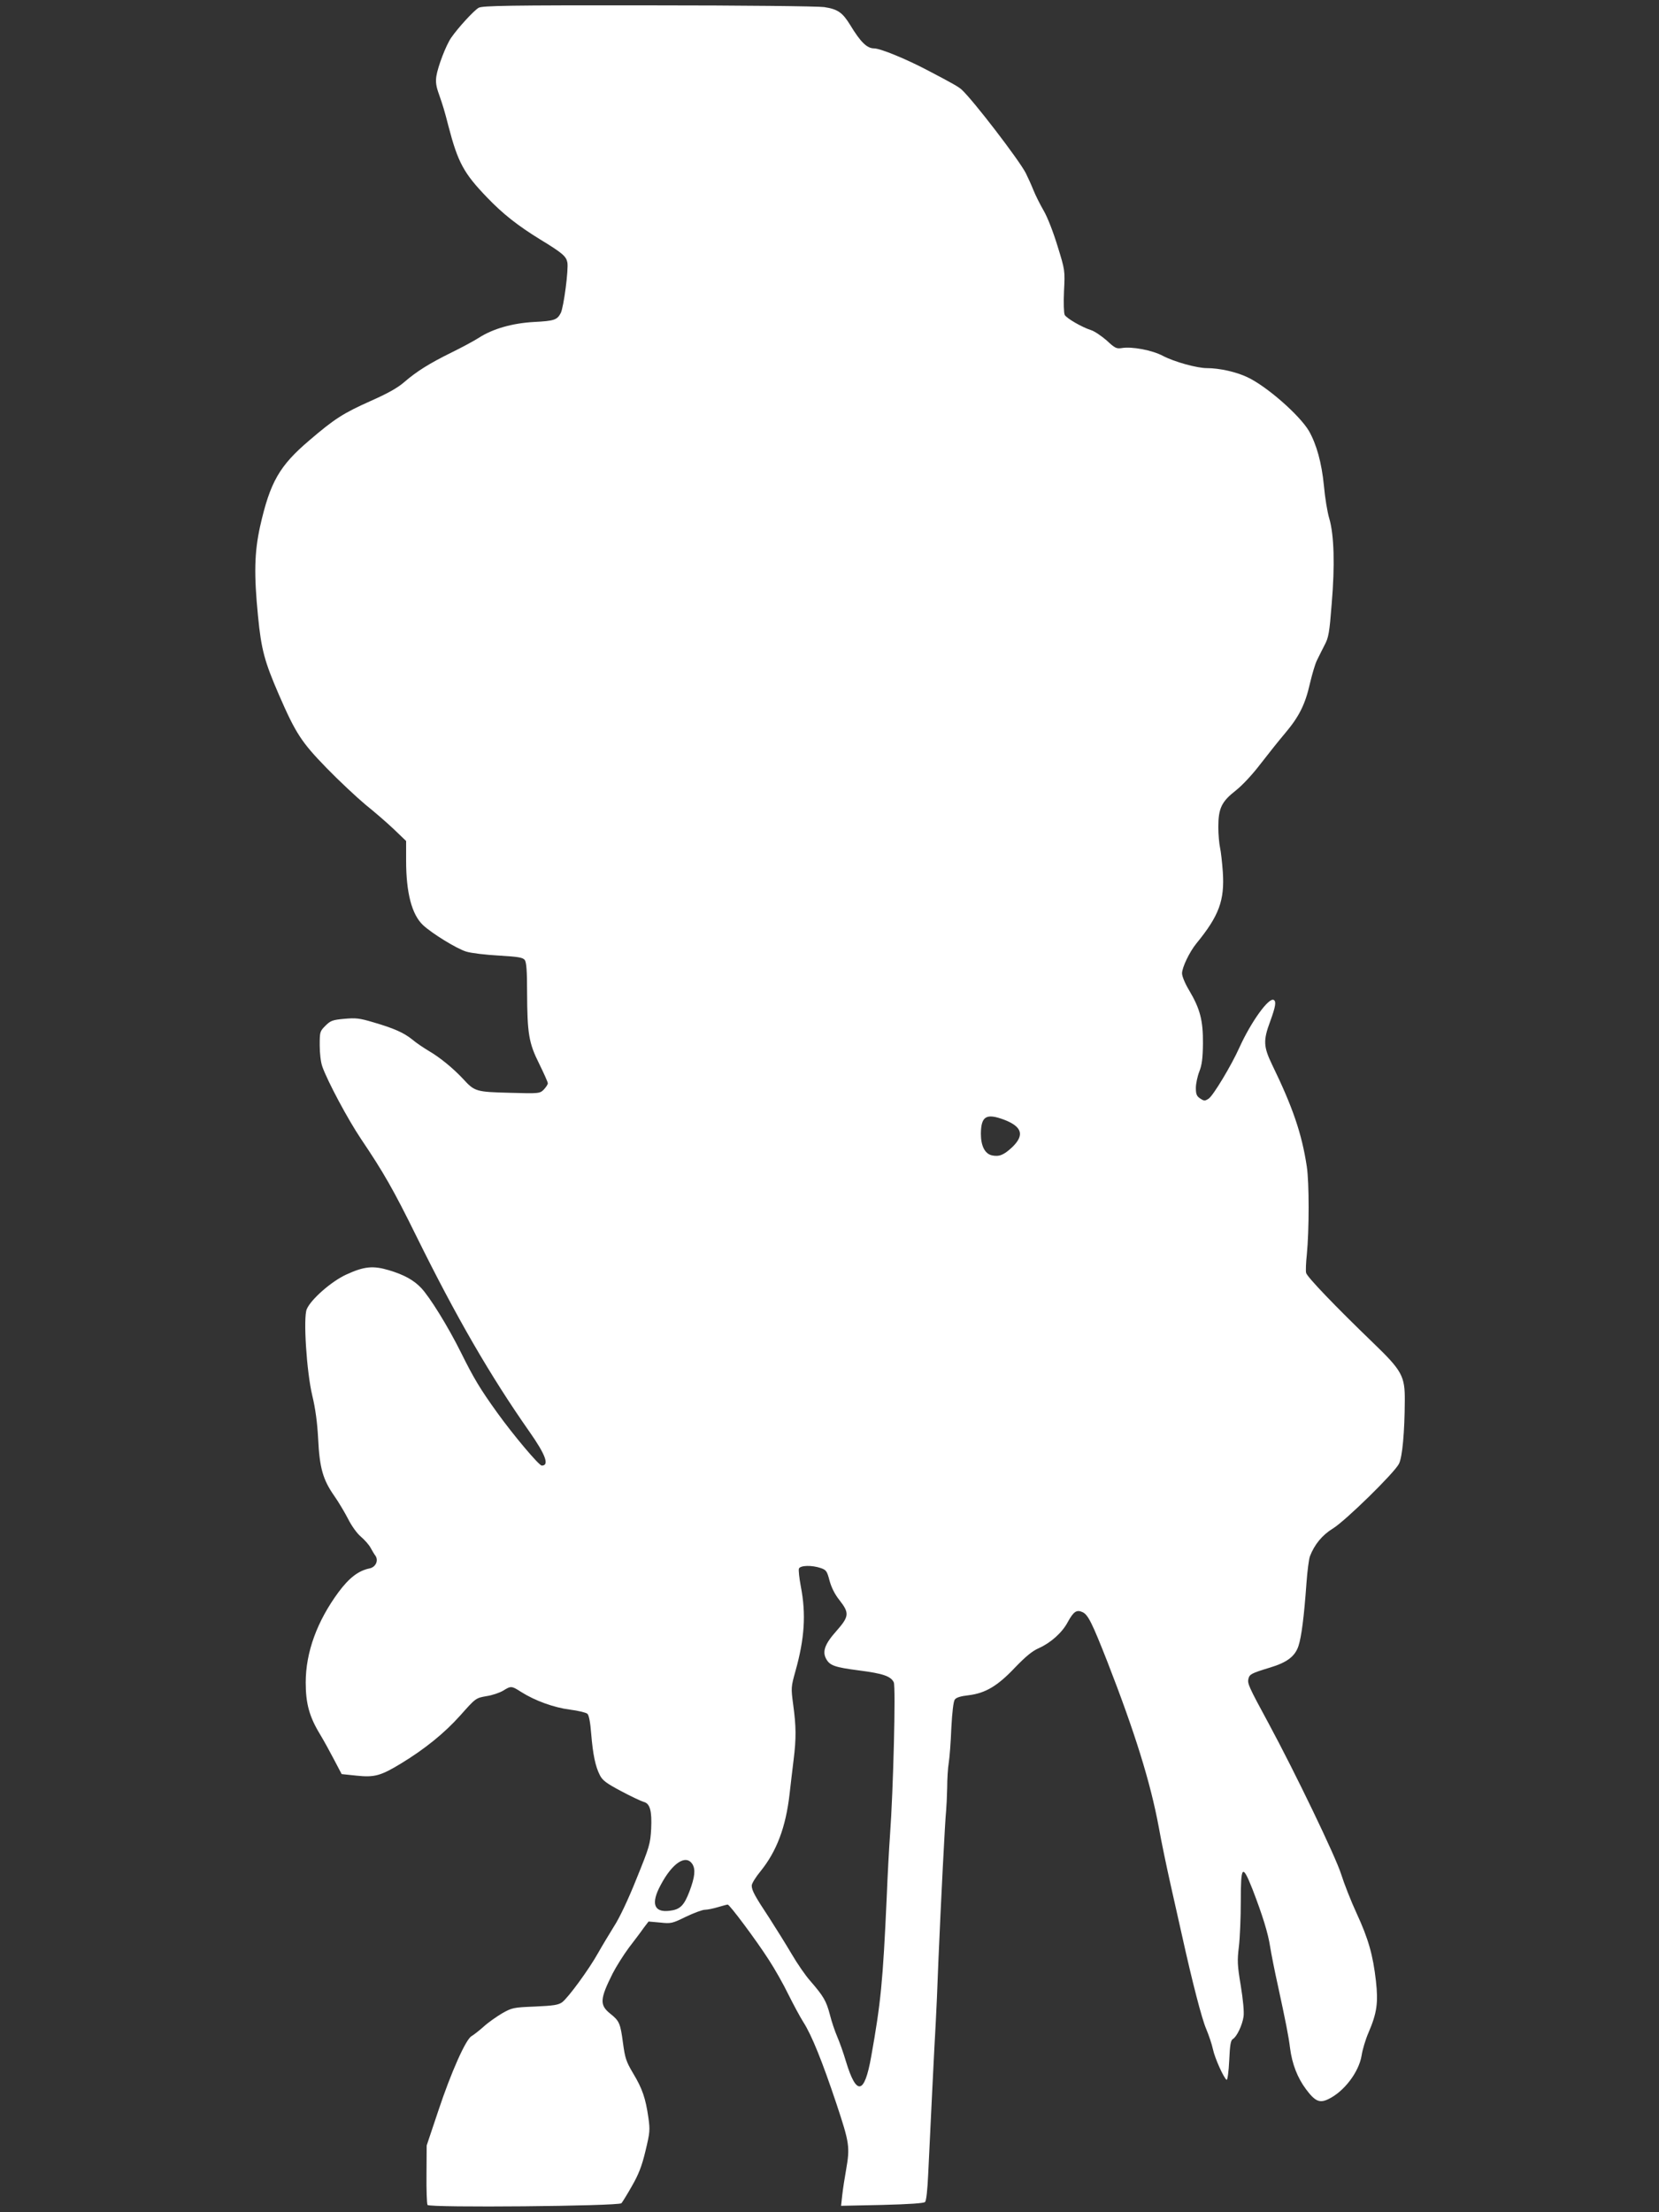 <?xml version="1.0" standalone="no"?>
<!DOCTYPE svg PUBLIC "-//W3C//DTD SVG 20010904//EN"
 "http://www.w3.org/TR/2001/REC-SVG-20010904/DTD/svg10.dtd">
<svg version="1.0" xmlns="http://www.w3.org/2000/svg"
 width="960pt" height="1280pt" viewBox="0 0 960 1280"
 preserveAspectRatio="xMidYMid meet">
<rect x="0" y="0" width="960" height="1280" fill="#333333" stroke="none"/>
<g transform="translate(0,1280) scale(0.1,-0.1)"
fill="#ffffff" stroke="none">
<path d="M2770 12755 c-26 -14 -119 -115 -159 -173 -30 -43 -77 -166 -86 -223
-5 -34 -1 -60 15 -104 24 -69 32 -95 55 -185 55 -211 89 -273 224 -413 92 -96
178 -163 306 -242 130 -79 151 -98 158 -133 8 -39 -21 -259 -38 -293 -21 -40
-37 -46 -155 -52 -125 -7 -238 -39 -320 -92 -30 -19 -101 -57 -158 -85 -126
-62 -200 -108 -273 -171 -39 -34 -97 -66 -194 -109 -159 -71 -209 -103 -355
-228 -173 -147 -227 -241 -285 -498 -33 -150 -36 -276 -12 -519 19 -195 38
-263 121 -455 97 -223 130 -274 276 -424 74 -76 176 -171 225 -212 50 -40 123
-103 163 -141 l72 -69 0 -114 c0 -186 33 -311 97 -372 52 -49 197 -138 251
-154 29 -9 114 -19 189 -23 115 -7 138 -11 150 -26 9 -14 13 -62 13 -184 1
-243 10 -296 70 -416 27 -55 50 -106 50 -113 0 -7 -11 -23 -23 -36 -23 -23
-26 -24 -197 -19 -195 5 -203 7 -270 80 -57 61 -133 124 -200 163 -30 18 -72
46 -94 65 -50 40 -106 65 -226 100 -80 24 -102 26 -168 20 -68 -6 -80 -11
-109 -40 -32 -32 -33 -36 -33 -113 0 -46 6 -98 15 -123 30 -85 148 -306 224
-419 130 -193 187 -292 321 -564 230 -466 426 -805 653 -1129 95 -135 117
-197 72 -197 -16 0 -165 177 -257 305 -100 139 -136 199 -211 350 -75 151
-180 320 -230 373 -44 46 -99 76 -185 102 -93 28 -145 23 -249 -25 -85 -39
-204 -143 -228 -200 -21 -49 -1 -362 32 -500 18 -74 29 -156 34 -250 8 -169
28 -237 93 -330 26 -37 62 -98 81 -135 19 -38 51 -83 73 -101 22 -19 47 -47
56 -64 9 -16 21 -37 28 -46 20 -28 2 -67 -34 -74 -64 -13 -118 -55 -179 -137
-124 -168 -190 -348 -190 -523 0 -122 21 -198 83 -300 23 -38 60 -106 83 -150
l42 -80 86 -9 c104 -11 140 -1 257 70 138 84 251 175 344 279 89 100 89 100
151 111 34 5 77 20 97 32 45 28 48 28 104 -8 81 -51 189 -90 282 -102 48 -6
93 -17 101 -24 9 -8 17 -50 22 -116 10 -120 24 -188 50 -239 15 -30 37 -47
124 -93 58 -31 116 -58 130 -62 36 -9 48 -51 43 -156 -5 -88 -10 -104 -85
-289 -47 -118 -99 -228 -130 -275 -27 -44 -69 -113 -92 -154 -53 -95 -173
-259 -208 -285 -22 -16 -49 -20 -157 -25 -126 -5 -133 -7 -190 -39 -32 -19
-81 -53 -107 -77 -27 -24 -58 -48 -70 -55 -33 -17 -119 -210 -193 -433 l-67
-200 -1 -166 c-1 -92 2 -172 6 -178 10 -17 1105 -7 1122 10 6 7 34 52 61 100
38 66 57 114 78 202 26 108 27 121 17 193 -16 112 -35 168 -88 256 -41 69 -47
88 -59 176 -15 114 -21 128 -74 170 -62 50 -60 84 14 232 20 39 62 106 93 148
32 42 71 93 86 115 l29 38 67 -6 c64 -7 70 -5 150 34 46 22 95 40 109 40 15 0
48 7 75 15 27 8 53 15 57 15 11 0 165 -206 238 -320 34 -52 85 -142 113 -200
29 -58 67 -129 86 -159 49 -76 110 -228 192 -473 76 -229 79 -250 56 -383 -8
-44 -18 -109 -22 -144 l-7 -64 237 5 c160 4 242 10 249 17 7 7 14 69 18 159
10 211 37 770 44 882 3 52 10 210 15 350 14 332 39 824 45 875 2 22 5 81 6
130 0 50 4 115 9 145 5 30 12 121 15 202 5 92 12 153 20 164 8 12 34 20 79 25
99 12 169 54 270 161 62 64 99 95 138 112 69 31 135 90 167 151 33 60 51 73
85 57 32 -14 56 -63 144 -287 159 -408 249 -697 297 -955 14 -80 46 -233 70
-340 24 -107 53 -235 64 -285 61 -276 116 -488 141 -545 15 -36 33 -89 39
-118 11 -51 62 -165 79 -176 5 -3 12 47 15 111 4 92 9 118 21 125 23 13 55 81
62 130 4 25 -3 99 -16 178 -20 120 -21 145 -11 227 6 50 11 169 11 262 0 209
9 218 68 69 57 -148 90 -253 102 -333 6 -38 26 -140 45 -225 44 -203 62 -293
70 -360 12 -93 43 -172 92 -238 53 -71 79 -82 129 -58 91 43 177 156 193 252
5 34 23 94 40 133 49 114 57 173 43 299 -17 150 -44 245 -112 392 -32 69 -72
171 -89 225 -31 100 -266 588 -421 875 -115 212 -122 229 -116 256 7 27 16 32
124 65 100 30 146 65 166 126 17 52 32 167 46 363 5 69 14 139 20 155 26 68
71 123 133 161 72 44 355 321 382 374 20 38 33 183 34 366 1 142 -16 173 -183
334 -217 209 -384 383 -388 405 -3 11 -1 59 4 105 14 143 14 418 0 510 -29
191 -81 343 -201 590 -50 104 -52 140 -11 250 31 85 36 115 21 124 -28 18
-132 -127 -199 -275 -46 -103 -152 -279 -178 -296 -22 -14 -26 -14 -49 1 -20
13 -25 25 -25 61 0 24 9 67 20 95 15 38 20 76 21 162 1 133 -16 200 -80 308
-23 38 -41 81 -41 98 0 34 43 124 83 173 131 160 164 249 153 414 -4 55 -11
118 -16 140 -5 22 -10 76 -10 120 0 108 19 147 101 211 38 30 97 93 144 155
44 57 107 136 141 176 82 97 117 168 144 288 13 55 31 116 41 135 9 19 29 58
43 86 24 44 29 72 42 240 19 223 14 399 -14 494 -11 36 -25 121 -31 190 -13
133 -43 240 -87 317 -55 92 -245 259 -357 311 -63 30 -161 52 -233 52 -58 0
-188 36 -255 71 -62 33 -179 55 -238 45 -30 -5 -40 0 -87 44 -30 26 -71 54
-91 60 -53 17 -141 68 -152 88 -5 10 -7 69 -4 137 6 120 6 121 -37 260 -25 82
-58 167 -80 205 -21 36 -48 90 -60 120 -12 30 -32 74 -44 98 -38 75 -308 427
-373 485 -19 16 -46 32 -193 109 -127 67 -276 128 -312 128 -41 0 -78 36 -138
135 -45 73 -72 92 -151 104 -37 5 -460 10 -1019 10 -807 1 -959 -2 -980 -14z
m3041 -6434 c104 -40 118 -89 47 -158 -49 -46 -76 -57 -118 -48 -41 9 -64 55
-64 125 1 102 31 120 135 81z m-1061 -2594 c31 -11 36 -18 50 -72 11 -40 30
-79 58 -114 58 -74 56 -94 -18 -178 -67 -75 -83 -119 -59 -162 21 -38 50 -48
188 -66 142 -18 186 -34 203 -69 12 -27 -3 -630 -22 -886 -5 -69 -14 -231 -19
-360 -22 -485 -34 -608 -90 -921 -39 -219 -85 -227 -146 -26 -14 48 -37 112
-50 142 -13 30 -33 88 -43 129 -21 79 -36 105 -113 194 -27 30 -76 101 -108
156 -33 56 -91 149 -129 208 -84 127 -102 160 -102 188 0 12 23 49 51 83 93
115 146 254 168 447 6 52 16 140 23 195 16 128 15 196 -2 321 -13 98 -13 102
13 195 53 189 62 330 31 490 -9 48 -14 94 -11 103 8 19 74 21 127 3z m-744
-1712 c20 -31 15 -75 -16 -158 -32 -84 -55 -106 -116 -113 -90 -11 -109 42
-51 149 67 127 145 179 183 122z"/>
</g>
</svg>
